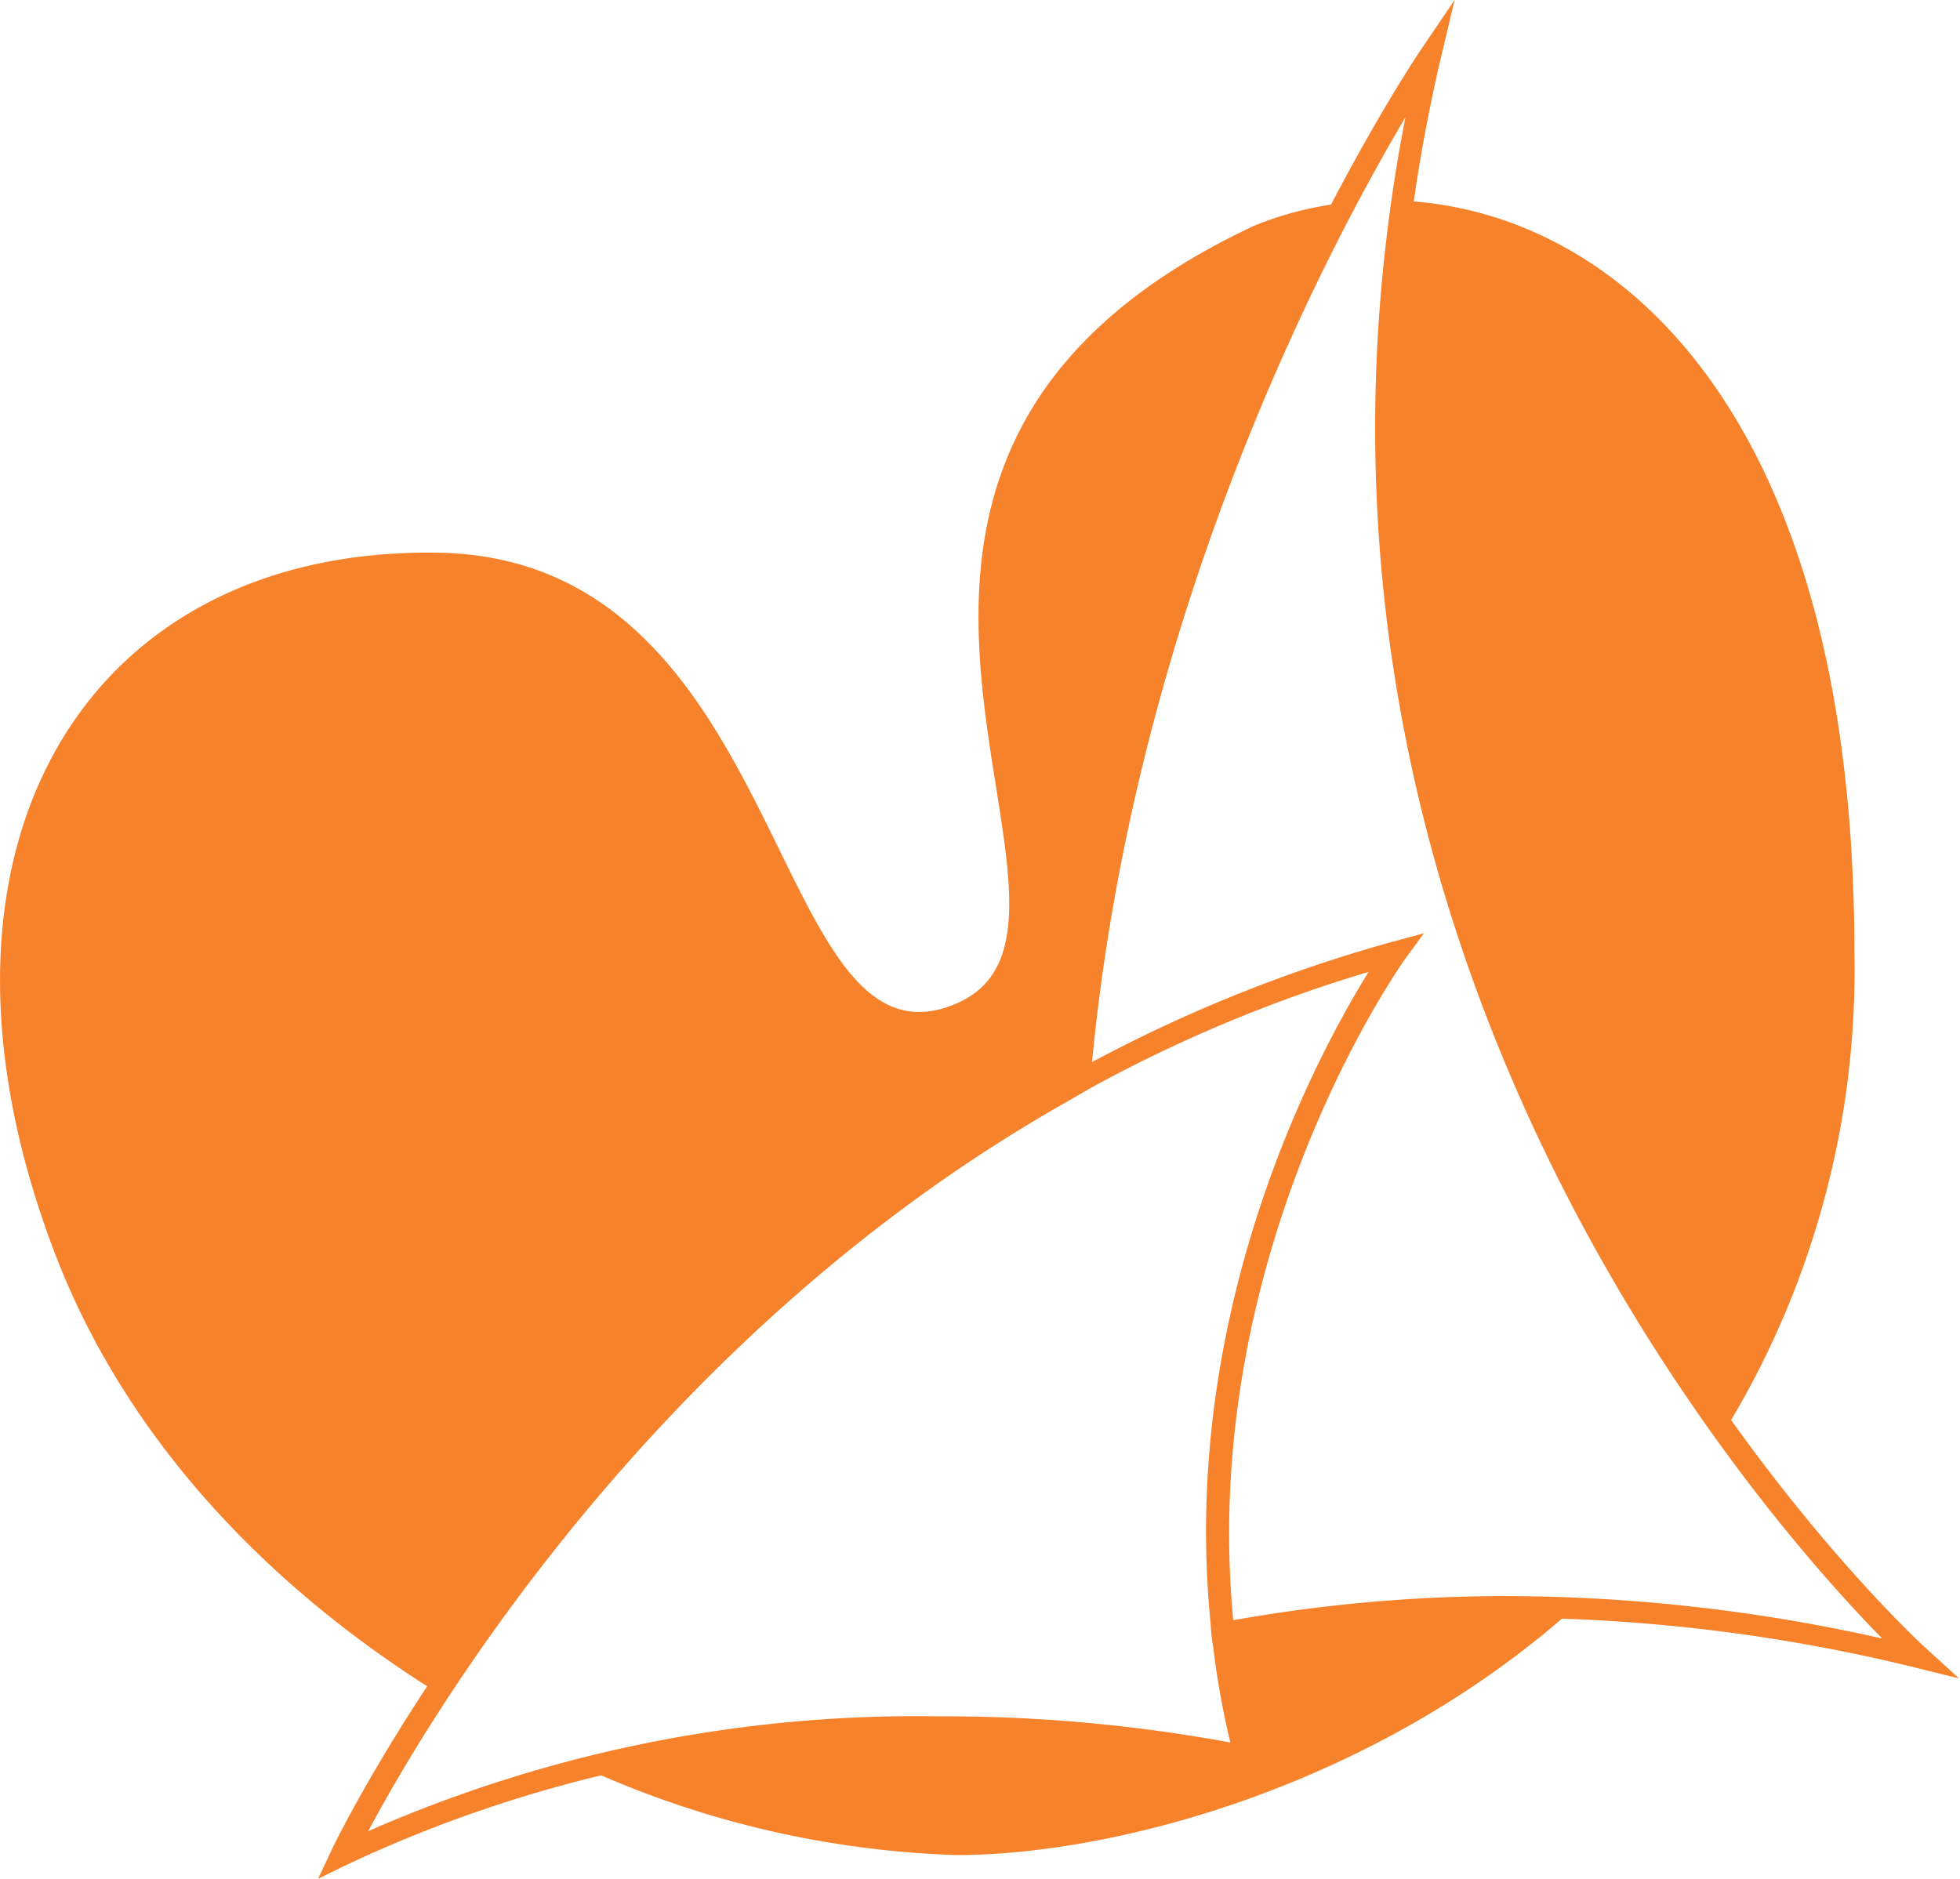 <svg xmlns="http://www.w3.org/2000/svg" viewBox="0 0 86.87 83.28"><defs><style>.cls-1,.cls-2{fill:#f7822c;}.cls-1{fill-rule:evenodd;}</style></defs><g id="Laag_2" data-name="Laag 2"><g id="Laag_1-2" data-name="Laag 1"><path class="cls-1" d="M76.41,63.47a39.08,39.08,0,0,0,5.78-21.24c0-24.2-10.71-32.87-20-33.33C58.63,33.41,68.53,52.58,76.41,63.47Z"/><path class="cls-1" d="M54.16,72.4a39.26,39.26,0,0,0,1,5.49,69.27,69.27,0,0,0-29.27.47,43,43,0,0,0,16.5,3.87c6.93,0,18.47-3,27.34-10.92A70.62,70.62,0,0,0,54.16,72.4Z"/><path class="cls-1" d="M47.79,47.9A103.43,103.43,0,0,1,59.53,9a14.84,14.84,0,0,0-3.93,1c-22.94,10.75-4.94,31-13.25,34.5s-7.19-19.75-22.94-20-23.75,13.25-17,31C5.65,64,12.11,70.48,19.33,75,24.29,67.41,33.63,55.66,47.79,47.9Z"/><path class="cls-2" d="M85.38,73.08c-.32-.28-31.33-28.62-21.52-70.51L64.47,0,63,2.17c-.18.26-13.34,19.69-15.62,45.41C25.35,59.82,14.82,81.73,14.7,82l-.6,1.28,1.27-.62a58.65,58.65,0,0,1,26.16-5.58A66,66,0,0,1,55,78.38l.8.19-.2-.8a38.29,38.29,0,0,1-.93-5,68.65,68.65,0,0,1,12.14-1.06,76,76,0,0,1,18.08,2.21l1.94.48ZM54.53,77.24a70,70,0,0,0-13-1.16,60.4,60.4,0,0,0-25.21,5.09c2.57-4.82,12.66-22,31-32.35l1-.58a63.26,63.26,0,0,1,12.34-5.16c-2.2,3.54-8.41,14.93-7,28.93a8.27,8.27,0,0,0,.11,1A37.85,37.85,0,0,0,54.53,77.24ZM66.9,70.75a68.76,68.76,0,0,0-12.24,1.07c-1.57-16.43,7.51-29.16,7.61-29.3l.84-1.15-1.37.37A64.66,64.66,0,0,0,48.4,47.08c1.92-20,10.41-36,13.89-41.88-7,36,15.4,61.59,21.13,67.43a76.4,76.4,0,0,0-16.57-1.88Z"/></g></g></svg>